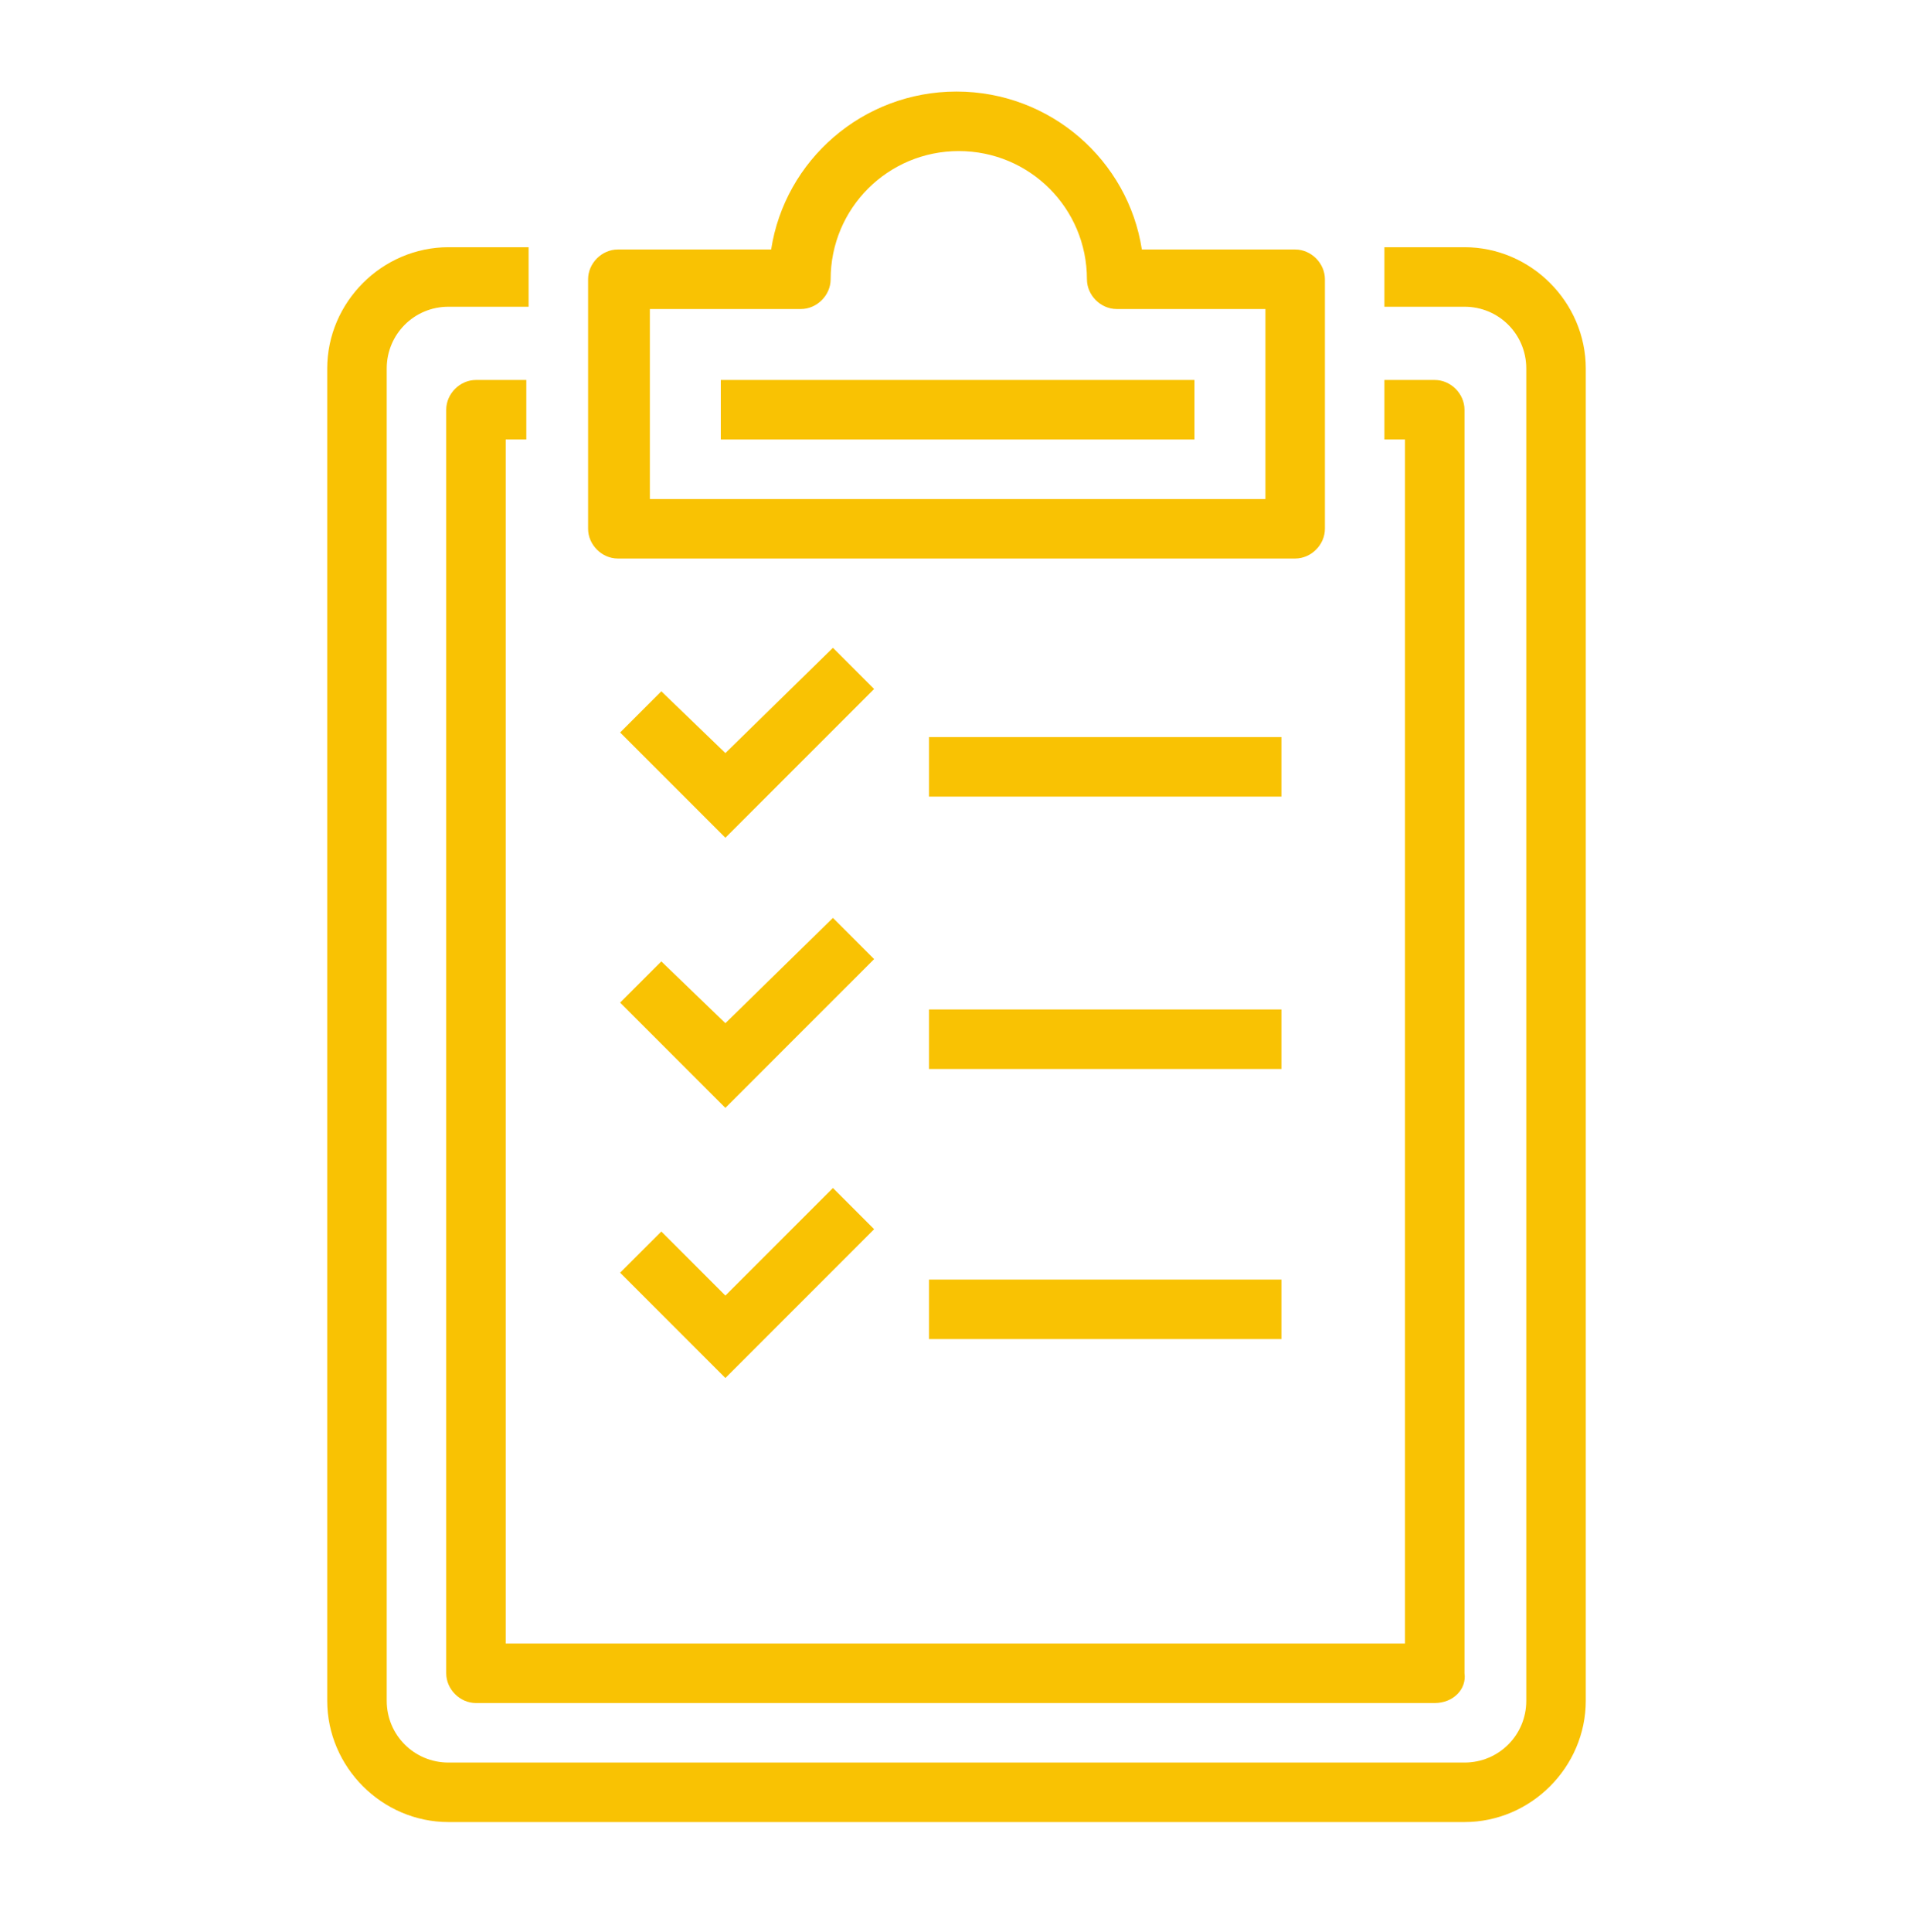 <svg enable-background="new 0 0 83.6 84.4" viewBox="0 0 83.6 84.4" xmlns="http://www.w3.org/2000/svg"><g fill="#f9c203"><path d="m56.6 24.4h-29.6c-.7 0-1.3-.6-1.3-1.3v-10.9c0-.7.6-1.3 1.3-1.3h6.7c.6-3.9 4-6.9 8.1-6.9s7.5 3 8.1 6.9h6.7c.7 0 1.3.6 1.3 1.3v10.9c0 .7-.6 1.3-1.3 1.3zm-28.3-2.6h27v-8.3h-6.5c-.7 0-1.3-.6-1.3-1.3 0-3.1-2.5-5.6-5.6-5.6s-5.6 2.5-5.6 5.6c0 .7-.6 1.3-1.3 1.3h-6.6v8.3z"/><path d="m31.5 16.6h20.7v2.6h-20.7z"/><path d="m64 79.6h-44.4c-2.9 0-5.3-2.4-5.3-5.3v-58.2c0-2.9 2.4-5.3 5.3-5.3h3.5v2.6h-3.5c-1.5 0-2.7 1.2-2.7 2.7v58.2c0 1.5 1.2 2.7 2.7 2.7h44.4c1.5 0 2.7-1.2 2.7-2.7v-58.2c0-1.5-1.2-2.7-2.7-2.7h-3.5v-2.6h3.5c2.9 0 5.3 2.4 5.3 5.3v58.2c0 2.9-2.4 5.3-5.3 5.3z"/><path d="m40.6 32.2h15.4v2.6h-15.4z"/><path d="m31.7 36.6-4.6-4.6 1.8-1.8 2.8 2.7 4.7-4.6 1.8 1.8z"/><path d="m40.6 44.1h15.4v2.6h-15.4z"/><path d="m31.7 48.4-4.6-4.6 1.8-1.8 2.8 2.7 4.7-4.6 1.8 1.8z"/><path d="m40.6 55.9h15.4v2.6h-15.4z"/><path d="m31.7 60.2-4.6-4.6 1.8-1.8 2.8 2.8 4.7-4.7 1.8 1.8z"/><path d="m62.7 74.4h-41.9c-.7 0-1.3-.6-1.3-1.3v-55.2c0-.7.6-1.3 1.3-1.3h2.2v2.6h-.9v52.6h39.3v-52.6h-.9v-2.6h2.2c.7 0 1.3.6 1.3 1.3v55.2c.1.7-.5 1.3-1.3 1.3z"/></g></svg>